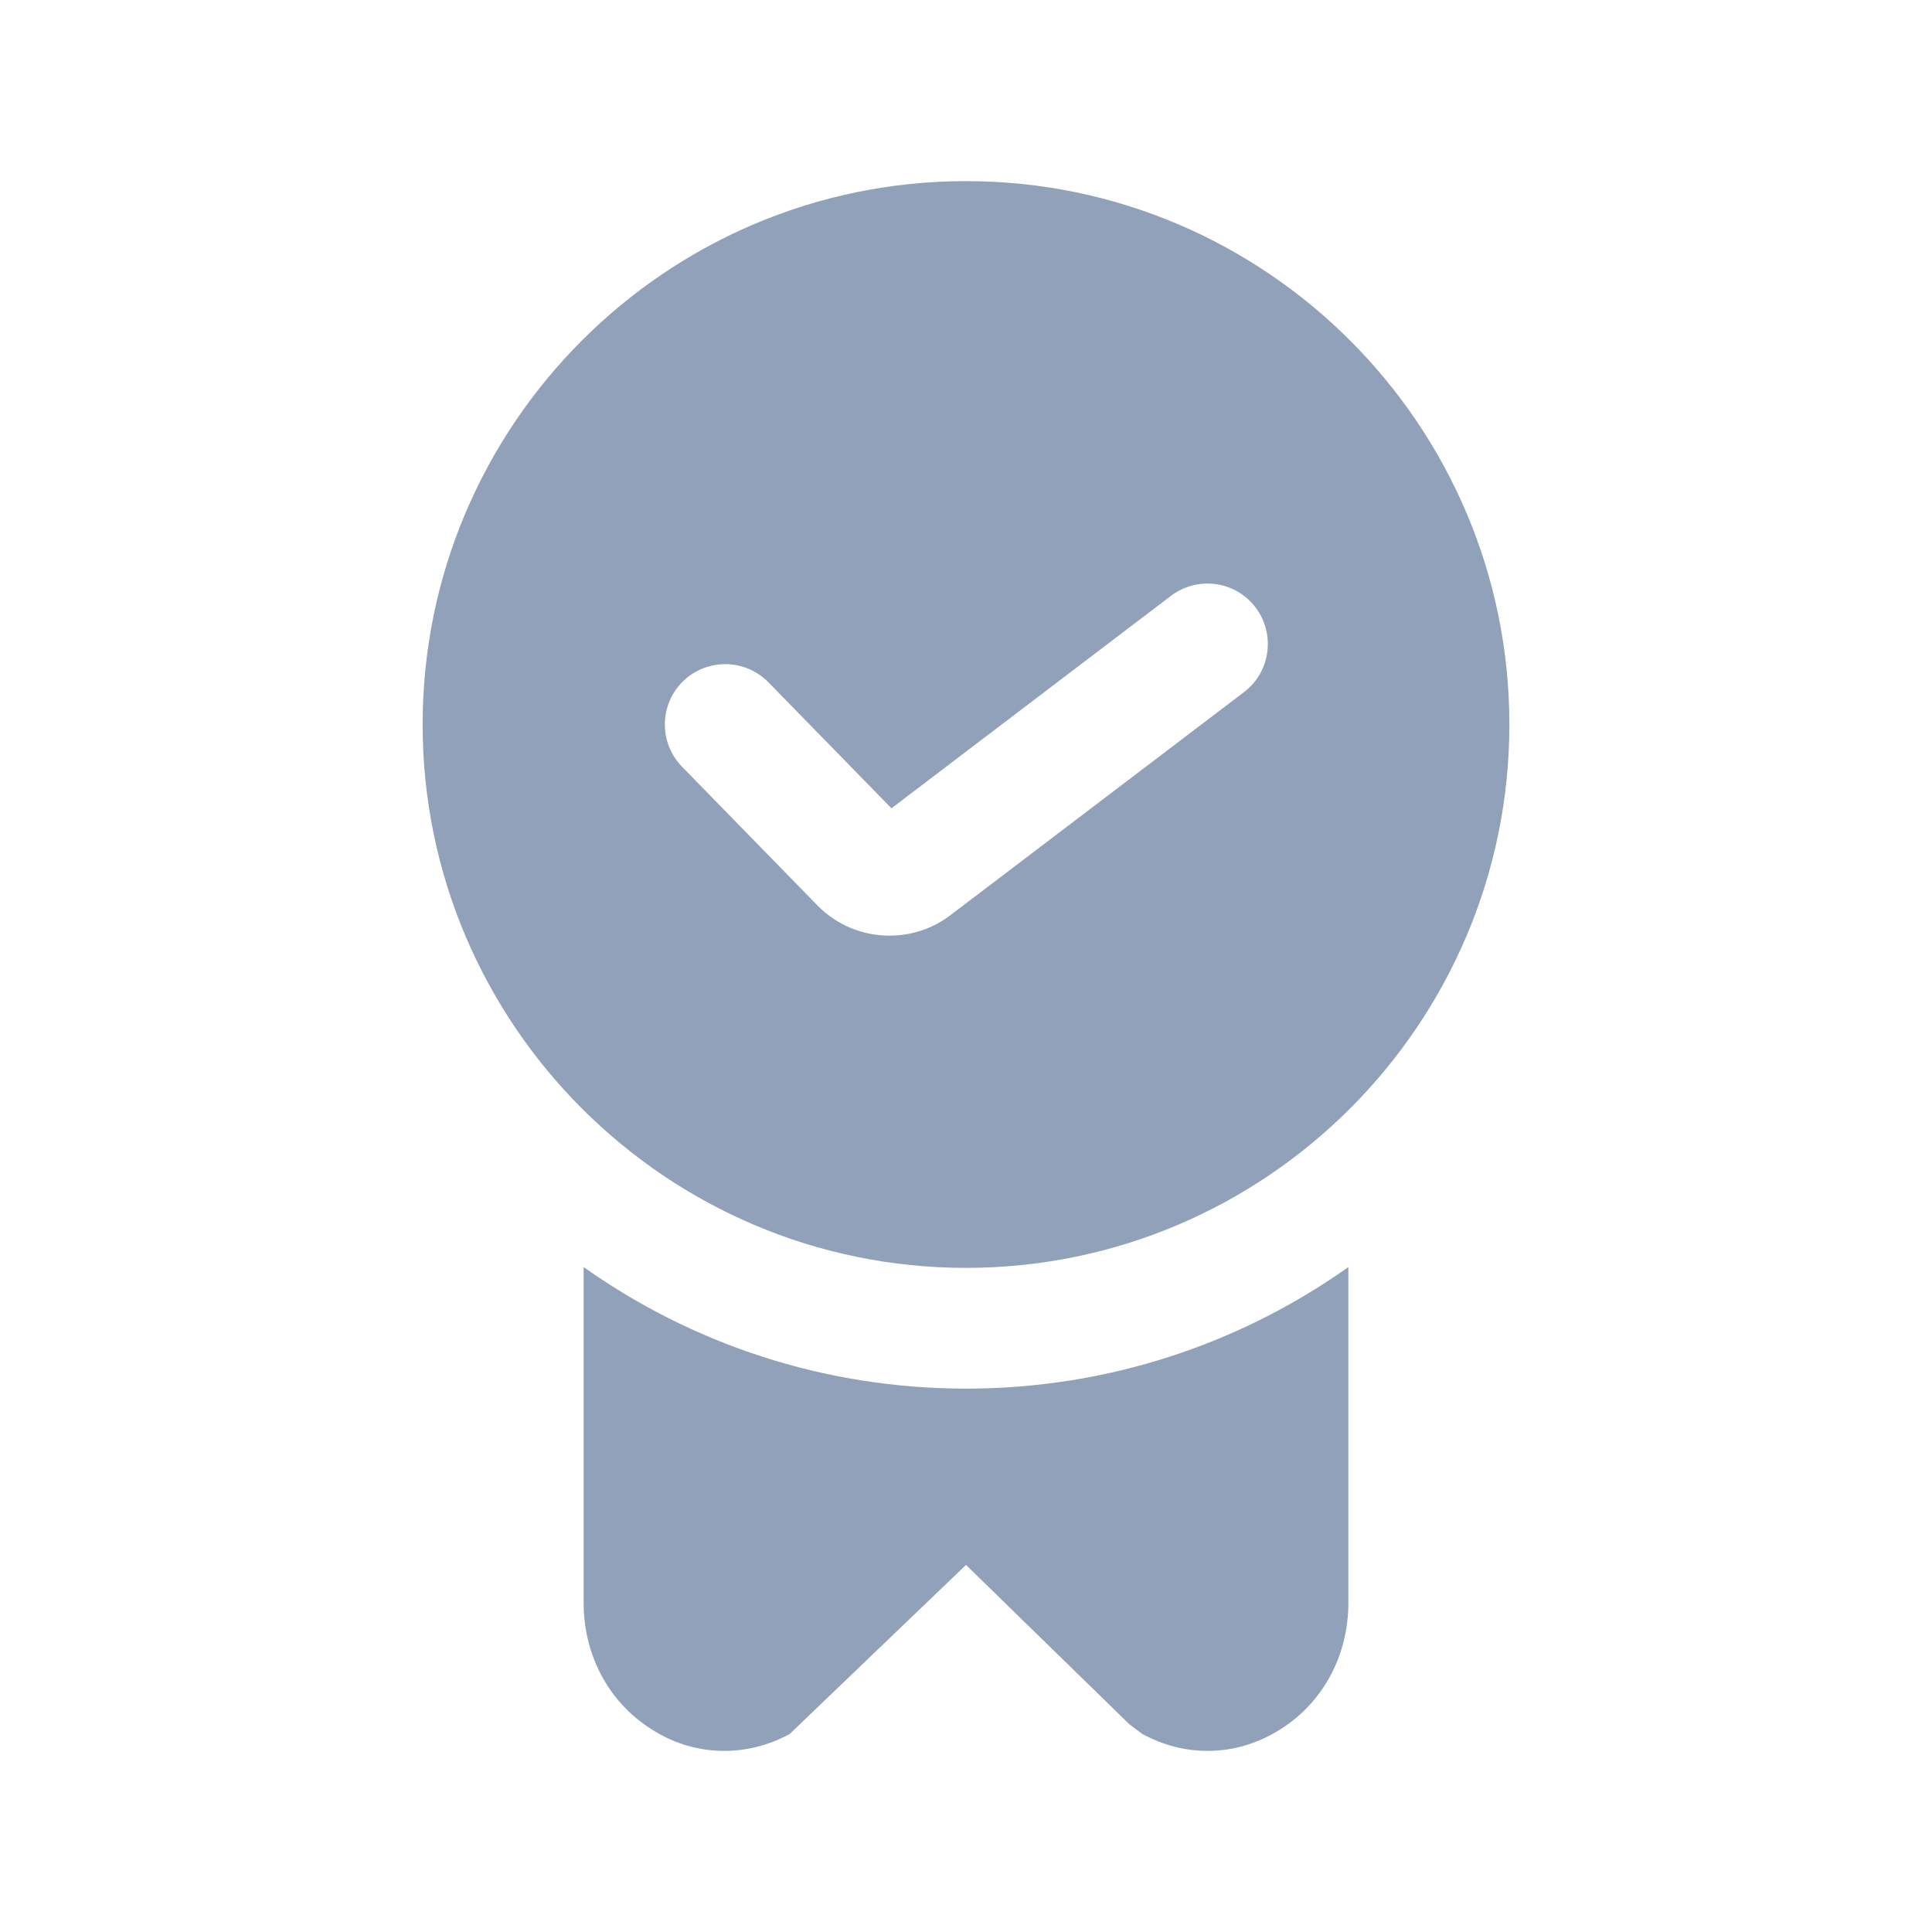 <svg width="48" height="48" viewBox="0 0 48 48" fill="none" xmlns="http://www.w3.org/2000/svg">
<path d="M33.5 31.48V39.82C33.5 41.16 32.84 42.36 31.72 43.02C31.18 43.34 30.6 43.5 30 43.5C29.44 43.5 28.9 43.36 28.38 43.08L28.06 42.84L24 38.88L19.62 43.08C18.56 43.66 17.3 43.64 16.28 43.02C15.16 42.36 14.5 41.16 14.5 39.82V31.48C17.18 33.38 20.46 34.5 24 34.5C27.54 34.5 30.82 33.38 33.5 31.48ZM37.5 18C37.5 25.444 31.444 31.5 24 31.5C16.556 31.5 10.5 25.444 10.5 18C10.5 10.556 16.556 4.5 24 4.5C31.444 4.5 37.5 10.556 37.5 18ZM31.194 15.092C30.694 14.43 29.752 14.304 29.092 14.804L22.148 20.082L19.092 16.952C18.514 16.362 17.564 16.348 16.97 16.926C16.378 17.504 16.366 18.454 16.944 19.048L20.308 22.494C20.794 22.992 21.444 23.246 22.1 23.246C22.63 23.246 23.162 23.08 23.61 22.74L30.906 17.196C31.566 16.696 31.694 15.752 31.194 15.092Z" fill="#90A1B9"/>
</svg>
